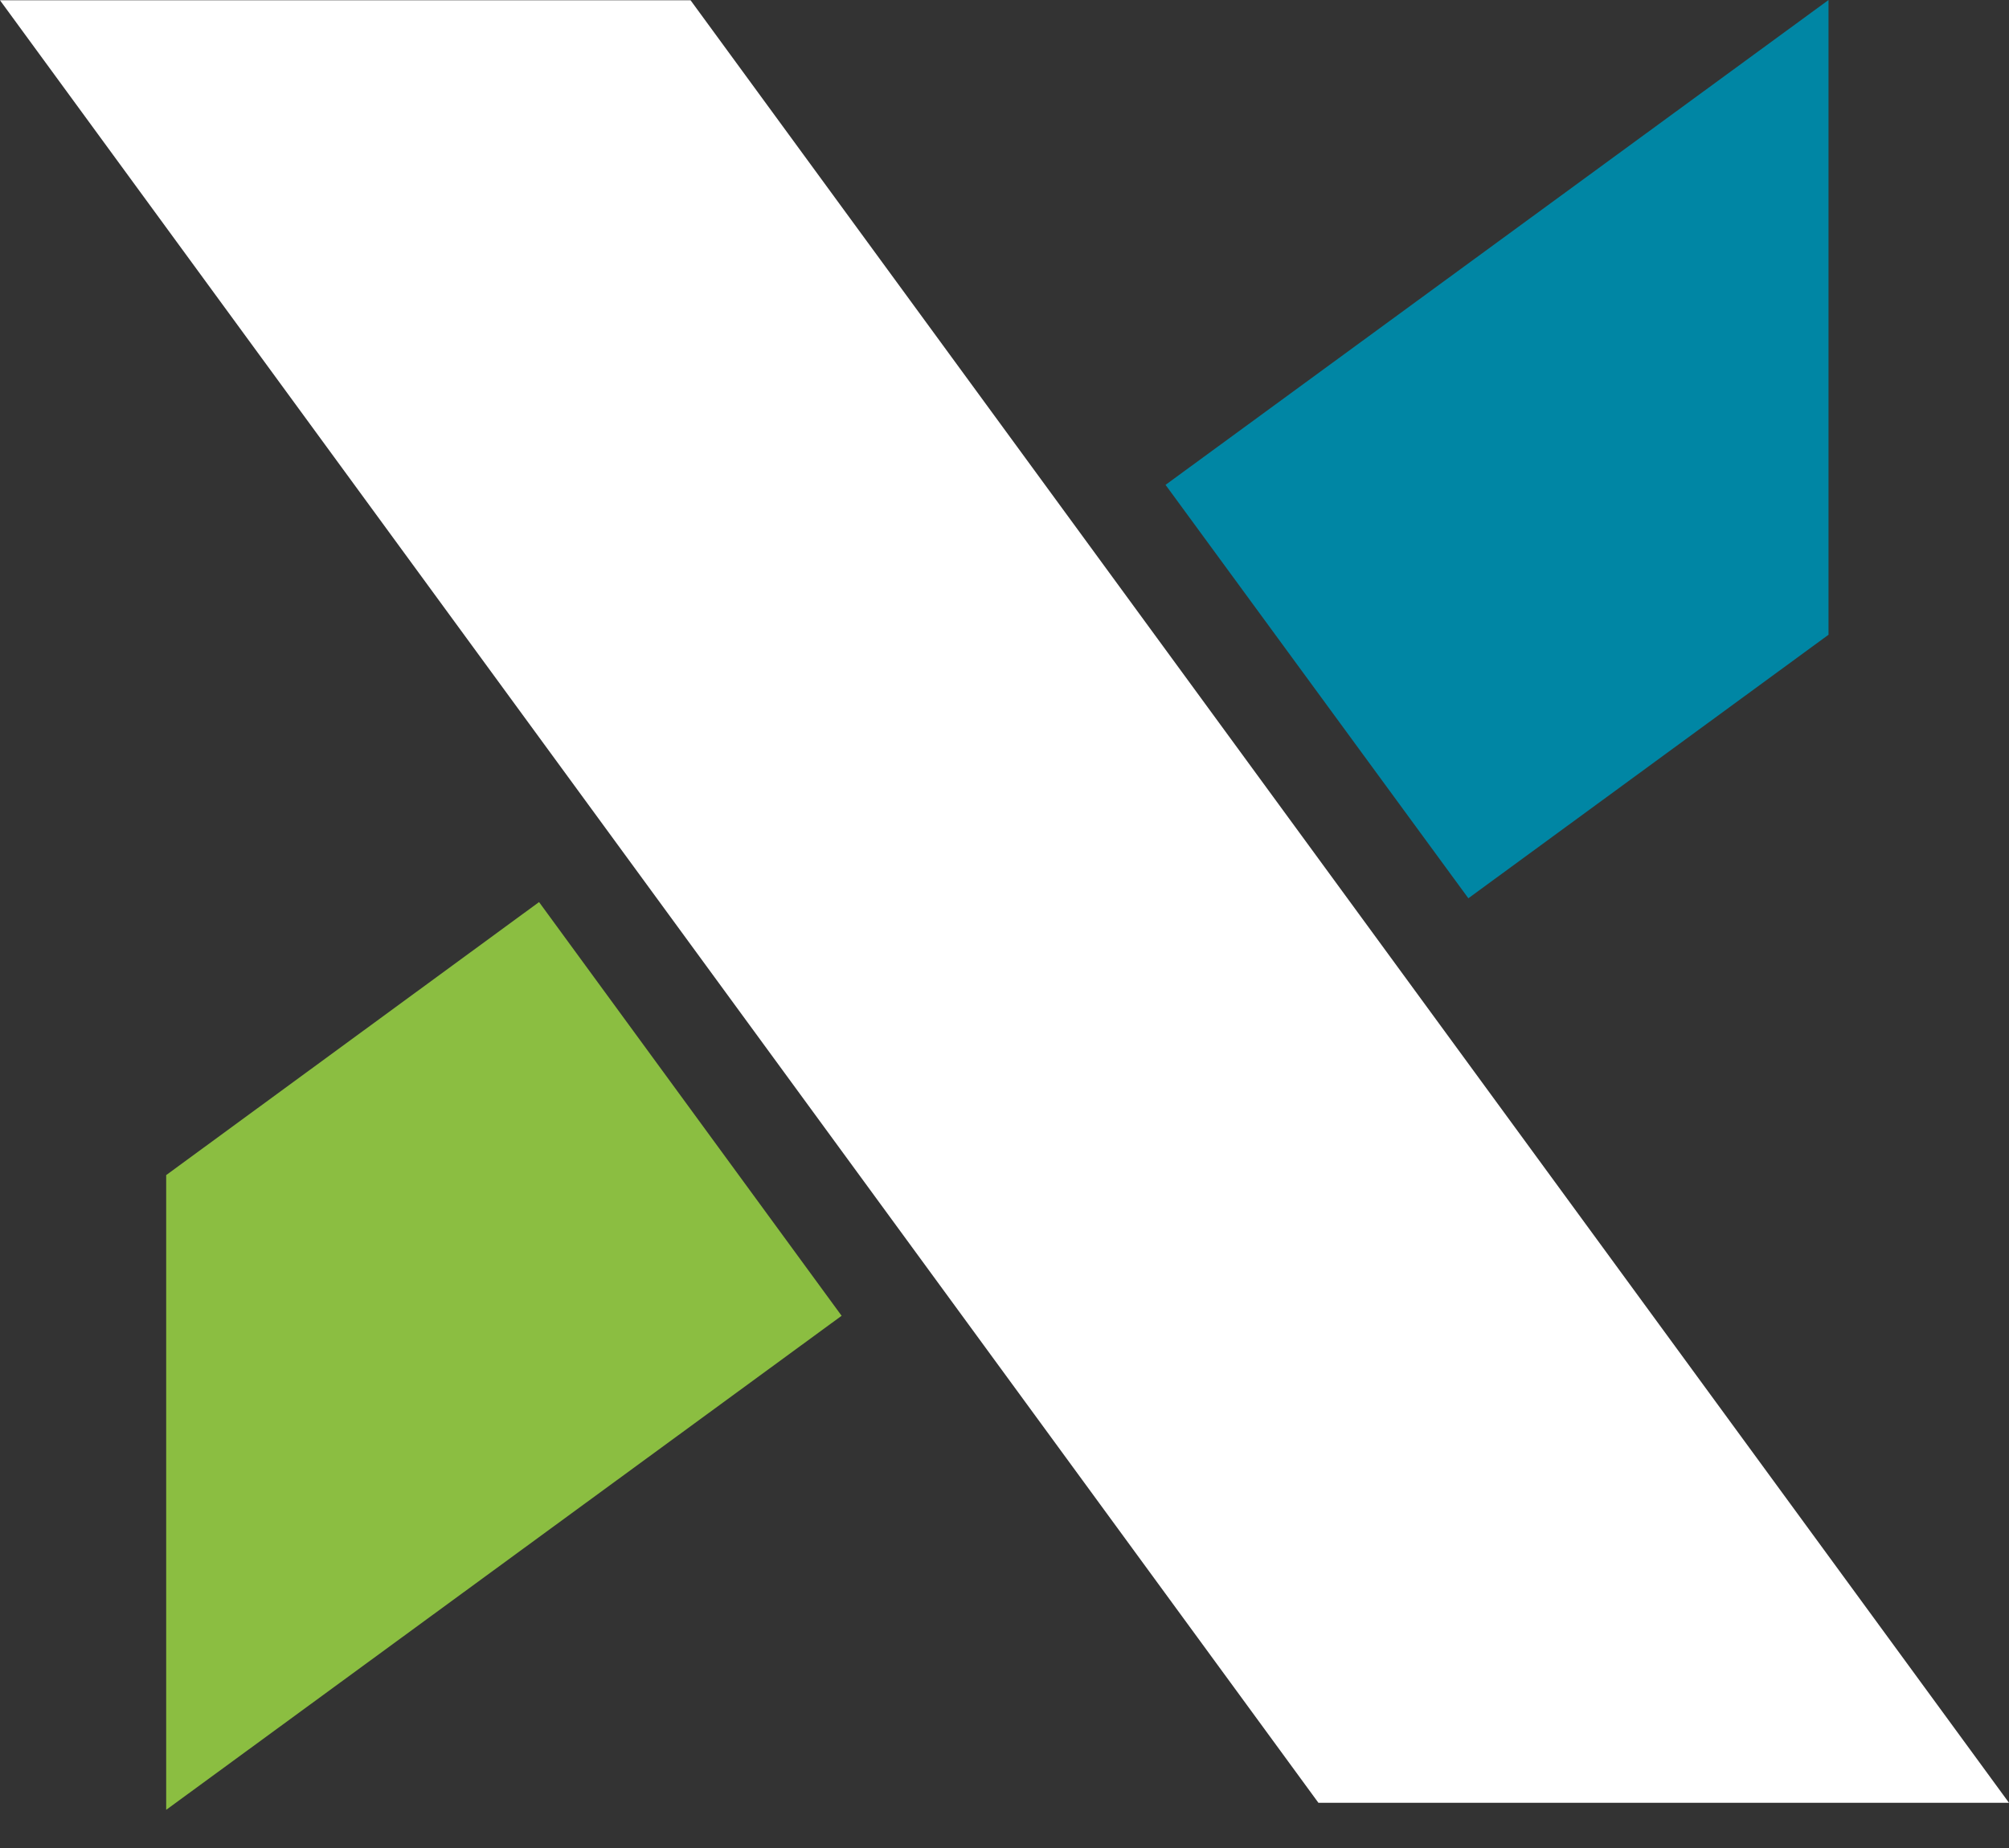<svg viewBox="0 0 50 46" fill="none" xmlns="http://www.w3.org/2000/svg"><rect x="0" y="0" width="50" height="46" fill="#333333" stroke="none"/><g clip-path="url(#prefix__clip0_1987_831)"><path d="M17.188.007H0l32.813 44.868H50L17.187.007z" fill="#fff"/><path d="M13.416 22.454l-9.28 6.796v15.8l16.81-12.298-7.53-10.298z" fill="#8BBE41"/><path d="M36.544 22.36l8.964-6.56V0l-16.5 12.069 7.536 10.29z" fill="#0086A4"/></g><defs><clipPath id="prefix__clip0_1987_831"><path fill="#fff" d="M0 0h50v45.05H0z"/></clipPath></defs></svg>
